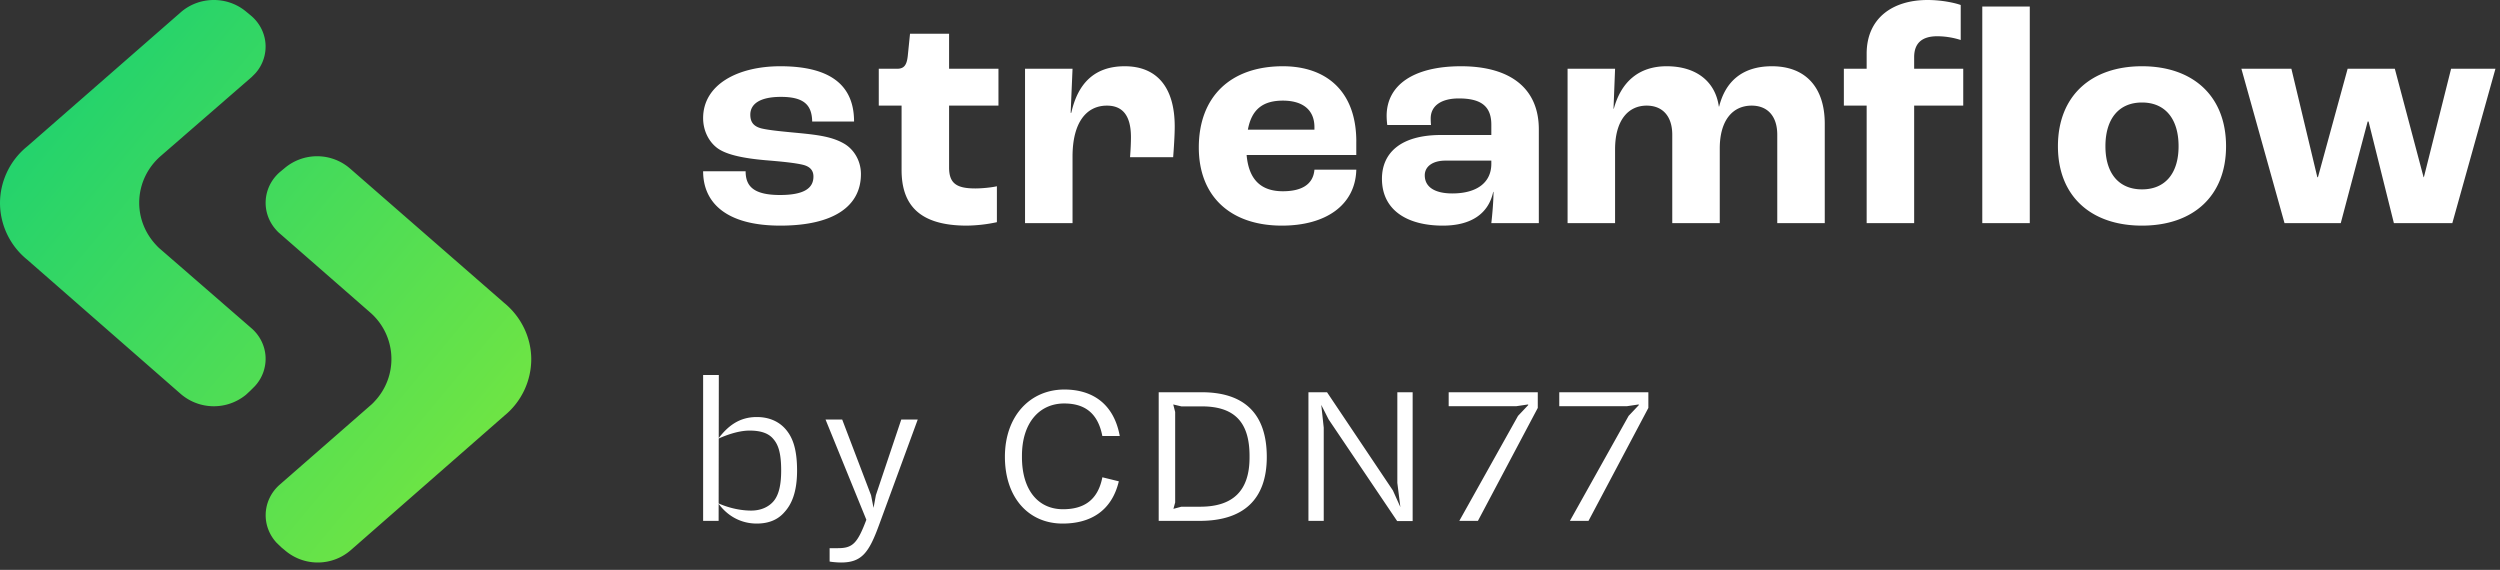 <svg width="136" height="31" viewBox="0 0 136 31" xmlns="http://www.w3.org/2000/svg"><rect x="0" y="0" width="136" height="31" fill="#333333" stroke="none"/><defs><linearGradient x1="-.02%" y1="0%" x2="113.198%" y2="100%" id="a"><stop stop-color="#14CF75" offset="0%"/><stop stop-color="#85EA38" offset="100%"/></linearGradient></defs><g fill-rule="nonzero" fill="none"><path d="M15.304 29.776l.24.198a2.736 2.736 0 0 0 3.554-.06l8.327-7.29A3.973 3.973 0 0 0 28.9 19.55c0-1.184-.54-2.309-1.475-3.074l-8.362-7.29a2.736 2.736 0 0 0-3.555-.06l-.24.198c-.469.385-.76.934-.81 1.526-.05.593.145 1.18.544 1.634.064.077.135.15.213.214l4.914 4.293a3.354 3.354 0 0 1 .249 4.843 2.16 2.16 0 0 1-.249.24l-4.914 4.293c-.456.4-.73.958-.76 1.553-.03.594.186 1.175.6 1.616l.25.24zm-1.7-8.508l-.223.206a2.755 2.755 0 0 1-3.568-.06L1.47 14.118A3.98 3.98 0 0 1 0 11.046a3.98 3.98 0 0 1 1.471-3.073L9.813.686c1-.891 2.536-.917 3.568-.06l.24.198c.473.383.768.931.82 1.524a2.185 2.185 0 0 1-.543 1.634l-.214.215-4.942 4.291c-1.455 1.272-1.567 3.436-.25 4.84.077.087.16.168.25.241l4.942 4.291c.459.4.733.958.763 1.552a2.19 2.19 0 0 1-.602 1.616l-.241.24z" fill="url(#a)"/><path d="M42.449 12.274c-2.958 0-4.199-1.258-4.199-2.958h2.312c0 .782.391 1.292 1.87 1.292 1.343 0 1.819-.391 1.819-1.003 0-.306-.153-.544-.595-.646-.442-.102-1.122-.17-1.955-.238-1.207-.102-2.142-.289-2.652-.646-.476-.34-.799-.952-.799-1.649 0-1.819 1.87-2.822 4.199-2.822 2.754 0 4.012 1.054 4.012 3.009h-2.278c-.017-.884-.425-1.343-1.7-1.343-1.156 0-1.666.391-1.666.969 0 .357.136.629.612.748.425.102 1.173.17 2.074.255 1.037.102 1.768.204 2.397.561.544.306.935.935.935 1.666 0 1.768-1.513 2.805-4.386 2.805zm10.15 0c-2.618 0-3.553-1.156-3.553-3.026V5.746h-1.241V3.74h1.003c.39 0 .527-.221.578-.731l.119-1.173h2.125V3.74h2.686v2.006H51.63v3.366c0 .867.408 1.139 1.428 1.139.357 0 .884-.051 1.173-.119v1.955a8.21 8.21 0 0 1-1.632.187zm3.163-.136V3.74h2.584l-.102 2.397h.034c.357-1.598 1.258-2.533 2.907-2.533 1.717 0 2.72 1.105 2.72 3.281 0 .476-.051 1.224-.085 1.666h-2.346c.034-.408.05-.833.05-1.088 0-1.224-.492-1.717-1.308-1.717-1.105 0-1.87.901-1.87 2.771v3.621h-2.584zm18.02-4.437v.731h-5.966c.119 1.377.816 1.972 1.972 1.972 1.003 0 1.649-.357 1.717-1.173h2.278c-.051 1.921-1.65 3.043-4.046 3.043-2.788 0-4.522-1.581-4.522-4.25 0-2.771 1.734-4.42 4.573-4.42 2.346 0 3.995 1.343 3.995 4.097zm-2.277-.646v-.136c0-.952-.646-1.445-1.717-1.445-1.088 0-1.7.476-1.904 1.581h3.62zm6.988 5.219c-1.955 0-3.315-.85-3.315-2.55 0-1.377.986-2.38 3.213-2.38h2.737v-.561c0-1.02-.578-1.428-1.768-1.428-.97 0-1.53.408-1.53 1.088 0 .051 0 .187.017.357h-2.38a4.211 4.211 0 0 1-.034-.493c0-1.7 1.496-2.703 4.046-2.703 2.669 0 4.233 1.19 4.233 3.434v5.1h-2.584c.05-.425.119-1.19.119-1.7h-.017c-.255 1.19-1.207 1.836-2.737 1.836zm.51-1.751c1.343 0 2.125-.595 2.125-1.615v-.17h-2.5c-.696 0-1.121.323-1.121.799 0 .646.56.986 1.496.986zm6.273 1.615V3.74h2.584l-.085 2.176h.017c.391-1.445 1.343-2.312 2.873-2.312 1.615 0 2.652.833 2.84 2.193h.016c.34-1.36 1.258-2.193 2.873-2.193 1.836 0 2.873 1.156 2.873 3.128v5.406h-2.584V7.327c0-.986-.51-1.581-1.394-1.581-1.02 0-1.734.782-1.734 2.329v4.063h-2.584V7.327c0-.986-.51-1.581-1.394-1.581-1.003 0-1.717.799-1.717 2.38v4.012h-2.584zm16.27 0V5.746h-1.24V3.74h1.24v-.816c0-1.938 1.411-2.924 3.315-2.924.85 0 1.581.187 1.802.272v1.904a4.237 4.237 0 0 0-1.275-.204c-.85 0-1.258.391-1.258 1.139v.629h2.67v2.006h-2.67v6.392h-2.584zm6.29 0V.357h2.584v11.781h-2.584zm8.688.136c-2.77 0-4.573-1.598-4.573-4.318 0-2.737 1.802-4.352 4.573-4.352 2.771 0 4.573 1.615 4.573 4.352 0 2.72-1.802 4.318-4.573 4.318zm0-1.972c1.258 0 1.99-.867 1.99-2.346 0-1.496-.732-2.38-1.99-2.38s-1.989.884-1.989 2.38c0 1.479.731 2.346 1.99 2.346zm7.753 1.836l-2.346-8.398h2.72l1.411 5.899h.034l1.615-5.899h2.567l1.564 5.899h.017l1.48-5.899h2.413l-2.346 8.398h-3.179l-1.377-5.525h-.05l-1.463 5.525h-3.06zM38.25 20.4h.854l-.011 7.935h-.843V20.4zm2.919 8.082c-.917 0-1.644-.464-2.097-1.106.316.147 1.011.4 1.791.4.59 0 1.001-.242 1.233-.527.274-.337.4-.874.4-1.654 0-.98-.168-1.412-.421-1.707-.232-.285-.622-.464-1.296-.464-.653 0-1.36.285-1.707.443.516-.685 1.138-1.18 2.097-1.18.716 0 1.233.274 1.57.663.326.38.622.96.622 2.245 0 1.18-.296 1.844-.696 2.276-.348.4-.843.611-1.496.611zm6.352-.853l.128-.696 1.38-4.11h.896l-2.107 5.743c-.548 1.497-.938 2.034-2.066 2.034-.22 0-.537-.032-.621-.053v-.727h.453c.797 0 1.057-.254 1.546-1.545l-2.22-5.451h.906l1.57 4.12.135.685zm10.286.853c-1.855 0-3.14-1.412-3.14-3.635 0-2.213 1.37-3.657 3.235-3.657 1.496 0 2.687.748 3.013 2.53h-.948c-.253-1.318-1.032-1.771-2.076-1.771-1.348 0-2.297 1.054-2.297 2.845v.074c0 1.77.864 2.834 2.234 2.834 1.064 0 1.886-.432 2.14-1.738l.895.22c-.38 1.592-1.518 2.298-3.056 2.298zm6.46-.917h1.021c1.792 0 2.687-.874 2.687-2.676v-.084c0-1.855-.832-2.698-2.602-2.698h-1.107l-.442-.105.105.41v4.921l-.095.348.432-.116zm-1.234.77v-6.997h2.34c2.318 0 3.54 1.17 3.54 3.52 0 2.307-1.264 3.477-3.646 3.477h-2.234zm13.147-.751l-.165-1.315v-4.931h.833v7.007h-.843l-3.73-5.532-.398-.787.134 1.24v5.069h-.832v-6.997h1.011l3.583 5.342.407.904zm3.207.75l3.193-5.71.558-.59-.01-.032-.632.094h-3.688v-.758h4.847v.853l-3.256 6.144h-1.012zm6.017 0l3.193-5.71.558-.59-.01-.032-.633.094h-3.688v-.758h4.847v.853l-3.256 6.144h-1.011z" fill="#FFF"/></g></svg>
